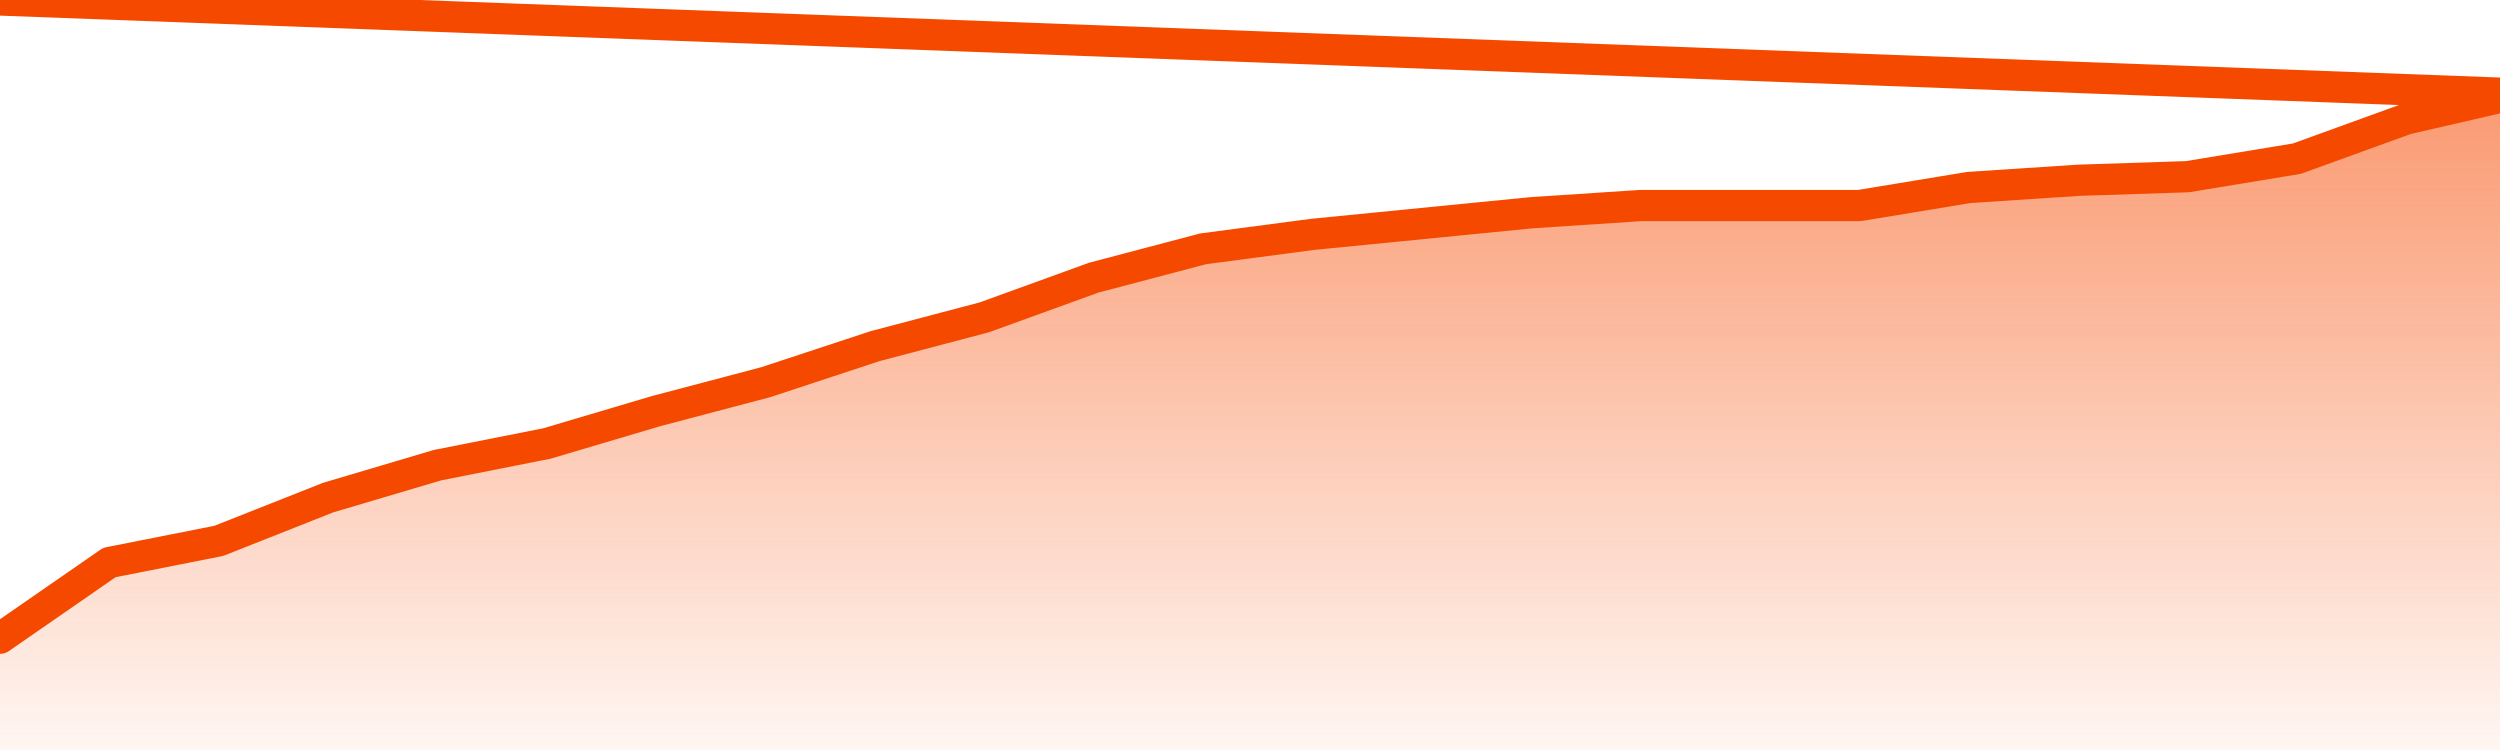       <svg
        version="1.1"
        xmlns="http://www.w3.org/2000/svg"
        width="80"
        height="24"
        viewBox="0 0 80 24">
        <defs>
          <linearGradient x1=".5" x2=".5" y2="1" id="gradient">
            <stop offset="0" stop-color="#F64900"/>
            <stop offset="1" stop-color="#f64900" stop-opacity="0"/>
          </linearGradient>
        </defs>
        <path
          fill="url(#gradient)"
          fill-opacity="0.56"
          stroke="none"
          d="M 0,26 0.0,20.423 3.5,18.0 7.0,17.308 10.5,15.923 14.0,14.885 17.5,14.192 21.0,13.154 24.5,12.231 28.0,11.077 31.5,10.154 35.0,8.885 38.5,7.962 42.0,7.5 45.5,7.154 49.0,6.808 52.5,6.577 56.0,6.577 59.5,6.577 63.0,6.0 66.5,5.769 70.0,5.654 73.5,5.077 77.0,3.808 80.5,3.0 82,26 Z"
        />
        <path
          fill="none"
          stroke="#F64900"
          stroke-width="1"
          stroke-linejoin="round"
          stroke-linecap="round"
          d="M 0.0,20.423 3.5,18.0 7.0,17.308 10.5,15.923 14.0,14.885 17.5,14.192 21.0,13.154 24.5,12.231 28.0,11.077 31.5,10.154 35.0,8.885 38.5,7.962 42.0,7.5 45.5,7.154 49.0,6.808 52.5,6.577 56.0,6.577 59.5,6.577 63.0,6.0 66.5,5.769 70.0,5.654 73.5,5.077 77.0,3.808 80.5,3.0.join(' ') }"
        />
      </svg>
